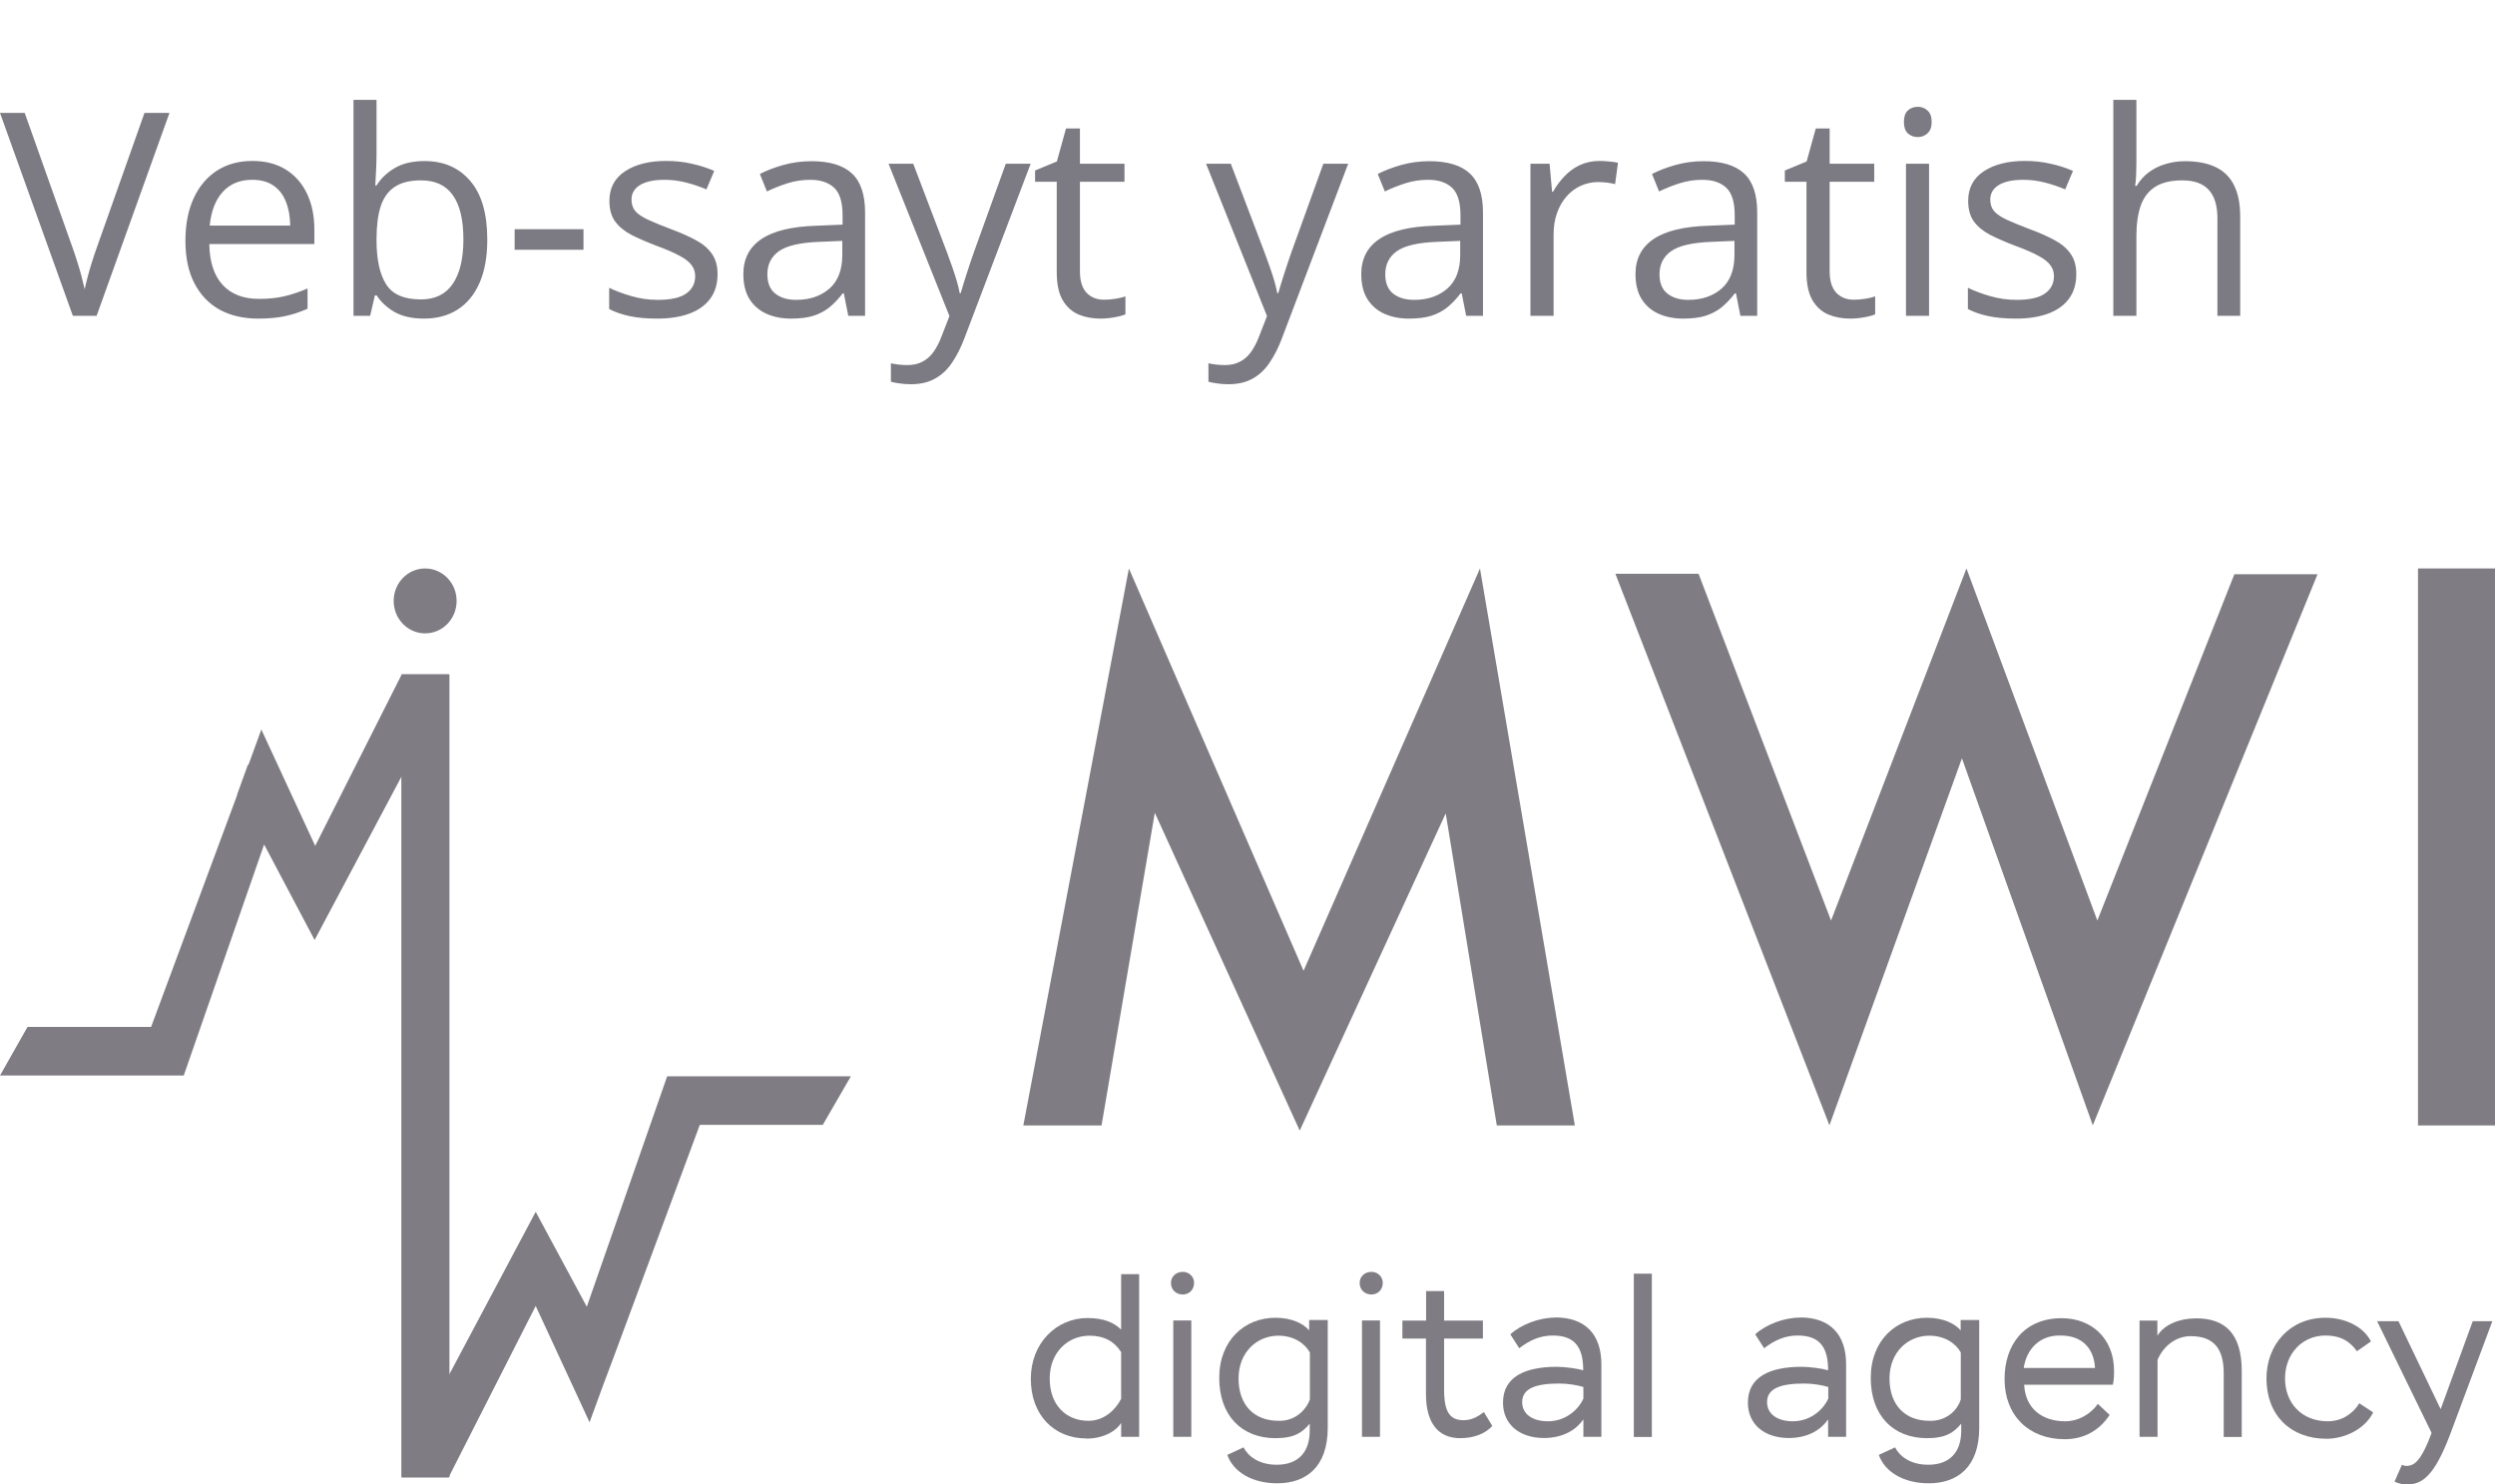 <svg width="79" height="47" viewBox="0 0 79 47" fill="none" xmlns="http://www.w3.org/2000/svg">
<g clip-path="url(#clip0_397_168)">
<path d="M13.461 20.055C14.013 20.055 14.458 19.596 14.458 19.027C14.458 18.459 14.013 18 13.461 18C12.91 18 12.465 18.459 12.465 19.027C12.465 19.596 12.91 20.055 13.461 20.055Z" fill="#7F7D83"/>
<path d="M34.873 35.637H32.402L35.745 18L41.275 30.739L46.861 18L49.865 35.637H47.394L45.776 25.755L41.154 35.8L36.565 25.736L34.878 35.637H34.873Z" fill="#7F7D83"/>
<path d="M51.148 18.167H53.782L57.977 29.148L62.265 18L66.409 29.148L70.748 18.182H73.381L66.265 35.632L62.121 24.011L57.926 35.632L51.148 18.167Z" fill="#7F7D83"/>
<path d="M76.562 18H79.001V35.637H76.562V18Z" fill="#7F7D83"/>
<path fill-rule="evenodd" clip-rule="evenodd" d="M34.396 45.552C34.984 45.552 35.374 45.275 35.499 45.055V45.495H36.069V40.344H35.499V42.102C35.286 41.882 34.947 41.734 34.433 41.734C33.455 41.734 32.639 42.523 32.639 43.66C32.639 44.797 33.367 45.547 34.4 45.547L34.396 45.552ZM35.499 42.805V44.291C35.355 44.582 35.003 44.988 34.465 44.988C33.756 44.988 33.237 44.491 33.237 43.65C33.237 42.809 33.825 42.293 34.498 42.293C34.961 42.293 35.281 42.475 35.494 42.805H35.499Z" fill="#7F7D83"/>
<path fill-rule="evenodd" clip-rule="evenodd" d="M37.809 40.621C37.809 40.42 37.646 40.272 37.452 40.272C37.238 40.272 37.076 40.42 37.076 40.621C37.076 40.841 37.238 40.989 37.452 40.989C37.646 40.989 37.809 40.841 37.809 40.621ZM37.721 41.811H37.15V45.495H37.721V41.811Z" fill="#7F7D83"/>
<path fill-rule="evenodd" clip-rule="evenodd" d="M40.441 46.967C41.35 46.967 42.041 46.455 42.041 45.208V41.796H41.452V42.126C41.289 41.925 40.919 41.725 40.386 41.725C39.407 41.725 38.605 42.441 38.605 43.631C38.605 44.821 39.315 45.538 40.386 45.538C40.988 45.538 41.239 45.356 41.47 45.079V45.299C41.47 45.977 41.113 46.379 40.423 46.379C39.852 46.379 39.514 46.102 39.375 45.829L38.86 46.068C39.055 46.618 39.662 46.967 40.441 46.967ZM41.475 42.824V44.31C41.35 44.659 40.993 45.007 40.478 44.988C39.713 44.988 39.217 44.491 39.217 43.65C39.217 42.809 39.806 42.293 40.478 42.293C40.96 42.293 41.313 42.532 41.475 42.824Z" fill="#7F7D83"/>
<path fill-rule="evenodd" clip-rule="evenodd" d="M43.783 40.621C43.783 40.42 43.621 40.272 43.426 40.272C43.213 40.272 43.051 40.42 43.051 40.621C43.051 40.841 43.213 40.989 43.426 40.989C43.621 40.989 43.783 40.841 43.783 40.621ZM43.695 41.811H43.125V45.495H43.695V41.811Z" fill="#7F7D83"/>
<path d="M44.409 41.816H45.155V40.879H45.725V41.816H46.954V42.384H45.725V43.999C45.725 44.73 45.92 44.969 46.347 44.969C46.597 44.969 46.792 44.859 46.986 44.711L47.251 45.151C47.037 45.39 46.68 45.538 46.235 45.538C45.54 45.538 45.151 45.06 45.151 44.142V42.384H44.404V41.816H44.409Z" fill="#7F7D83"/>
<path fill-rule="evenodd" clip-rule="evenodd" d="M49.245 41.72C48.73 41.72 48.16 41.94 47.822 42.25L48.104 42.69C48.443 42.432 48.763 42.288 49.171 42.288C49.917 42.288 50.13 42.728 50.13 43.388C49.954 43.335 49.56 43.278 49.296 43.278C48.267 43.278 47.59 43.607 47.59 44.415C47.59 45.093 48.104 45.533 48.888 45.533C49.509 45.533 49.922 45.256 50.135 44.945V45.495H50.705V43.201C50.705 42.265 50.209 41.715 49.245 41.715V41.72ZM50.135 43.918V44.286C50.01 44.577 49.62 45.003 49.013 45.003C48.531 45.003 48.197 44.783 48.197 44.396C48.197 43.956 48.642 43.808 49.37 43.808C49.653 43.808 49.959 43.861 50.135 43.918Z" fill="#7F7D83"/>
<path d="M51.732 40.329H52.303V45.5H51.732V40.329Z" fill="#7F7D83"/>
<path fill-rule="evenodd" clip-rule="evenodd" d="M56.999 41.72C56.484 41.72 55.914 41.94 55.575 42.25L55.858 42.69C56.197 42.432 56.517 42.288 56.925 42.288C57.671 42.288 57.884 42.728 57.884 43.388C57.708 43.335 57.314 43.278 57.05 43.278C56.02 43.278 55.344 43.607 55.344 44.415C55.344 45.093 55.858 45.533 56.642 45.533C57.263 45.533 57.671 45.256 57.884 44.945V45.495H58.454V43.201C58.454 42.265 57.958 41.715 56.994 41.715L56.999 41.72ZM57.889 43.918V44.286C57.764 44.577 57.374 45.003 56.767 45.003C56.289 45.003 55.951 44.783 55.951 44.396C55.951 43.956 56.396 43.808 57.124 43.808C57.407 43.808 57.712 43.861 57.889 43.918Z" fill="#7F7D83"/>
<path fill-rule="evenodd" clip-rule="evenodd" d="M61.07 46.967C61.979 46.967 62.669 46.455 62.669 45.208V41.796H62.081V42.126C61.918 41.925 61.547 41.725 61.014 41.725C60.036 41.725 59.234 42.441 59.234 43.631C59.234 44.821 59.948 45.538 61.014 45.538C61.617 45.538 61.867 45.356 62.099 45.079V45.299C62.099 45.977 61.742 46.379 61.051 46.379C60.481 46.379 60.143 46.102 60.004 45.829L59.489 46.068C59.684 46.618 60.291 46.967 61.07 46.967ZM62.085 42.824V44.31C61.979 44.659 61.622 45.007 61.089 44.988C60.324 44.988 59.828 44.491 59.828 43.65C59.828 42.809 60.416 42.293 61.089 42.293C61.571 42.293 61.923 42.532 62.085 42.824Z" fill="#7F7D83"/>
<path fill-rule="evenodd" clip-rule="evenodd" d="M65.376 45.571C65.965 45.571 66.461 45.313 66.799 44.802L66.424 44.453C66.21 44.764 65.821 45.003 65.39 45.003C64.662 45.003 64.129 44.601 64.092 43.846H66.901C66.938 43.679 66.938 43.536 66.938 43.407C66.938 42.379 66.224 41.739 65.283 41.739C64.092 41.739 63.471 42.58 63.471 43.665C63.471 44.821 64.236 45.571 65.376 45.571ZM66.335 43.316H64.078C64.166 42.709 64.593 42.269 65.251 42.288C65.891 42.288 66.298 42.656 66.335 43.316Z" fill="#7F7D83"/>
<path d="M67.74 41.816H68.31V42.293C68.542 41.925 69.024 41.744 69.539 41.744C70.466 41.744 70.981 42.241 70.981 43.411V45.5H70.41V43.483C70.41 42.676 70.072 42.308 69.363 42.308C68.918 42.308 68.51 42.599 68.315 43.058V45.495H67.745V41.811L67.74 41.816Z" fill="#7F7D83"/>
<path d="M75.138 44.73C74.874 45.261 74.23 45.557 73.664 45.557C72.524 45.557 71.764 44.807 71.764 43.65C71.764 42.57 72.51 41.725 73.632 41.725C74.272 41.725 74.842 42.016 75.073 42.475L74.629 42.785C74.378 42.437 74.077 42.288 73.632 42.288C72.904 42.288 72.352 42.857 72.352 43.646C72.352 44.434 72.885 45.003 73.706 45.003C74.132 45.003 74.489 44.783 74.703 44.434L75.148 44.725L75.138 44.73Z" fill="#7F7D83"/>
<path d="M76.046 46.379C76.097 46.398 76.134 46.417 76.19 46.417C76.454 46.417 76.635 46.236 76.885 45.648L76.992 45.371L75.268 41.835H75.944L77.279 44.62L78.295 41.835H78.916L77.562 45.466C77.08 46.713 76.709 47.005 76.209 47.005C76.065 47.005 75.926 46.967 75.819 46.914L76.051 46.384L76.046 46.379Z" fill="#7F7D83"/>
<path d="M22.158 35.618H26.052L26.942 34.079H21.125L18.58 41.376L16.962 38.37L14.204 43.56V21.354H12.711V46.78H14.204L16.962 41.352L18.668 45.036L19.076 43.918L19.433 42.967" fill="#7F7D83"/>
<path d="M4.784 32.517H0.871L0 34.055H5.818L8.363 26.74L9.962 29.764L12.72 24.575V46.775H14.231V21.354H12.72L9.98 26.783L8.275 23.099L7.867 24.217H7.848L7.51 25.153V25.172" fill="#7F7D83"/>
</g>
<path d="M5.366 3.575L3.059 10H2.307L0 3.575H0.782L2.285 7.807C2.347 7.977 2.401 8.14 2.448 8.295C2.498 8.45 2.542 8.6 2.58 8.743C2.618 8.887 2.651 9.026 2.681 9.161C2.71 9.026 2.744 8.887 2.782 8.743C2.82 8.597 2.864 8.446 2.914 8.291C2.963 8.132 3.019 7.967 3.081 7.794L4.575 3.575H5.366ZM7.994 5.096C8.404 5.096 8.755 5.187 9.048 5.368C9.341 5.55 9.565 5.805 9.721 6.133C9.876 6.458 9.954 6.839 9.954 7.275V7.728H6.627C6.636 8.293 6.776 8.724 7.049 9.02C7.321 9.316 7.705 9.464 8.2 9.464C8.505 9.464 8.774 9.436 9.009 9.38C9.243 9.325 9.486 9.243 9.738 9.134V9.776C9.495 9.884 9.253 9.963 9.013 10.013C8.776 10.063 8.495 10.088 8.169 10.088C7.707 10.088 7.302 9.994 6.957 9.807C6.614 9.616 6.347 9.338 6.157 8.972C5.966 8.605 5.871 8.157 5.871 7.627C5.871 7.108 5.958 6.66 6.13 6.282C6.306 5.901 6.552 5.608 6.869 5.403C7.188 5.198 7.563 5.096 7.994 5.096ZM7.985 5.693C7.595 5.693 7.285 5.821 7.053 6.076C6.822 6.331 6.684 6.687 6.64 7.144H9.189C9.186 6.856 9.141 6.604 9.053 6.388C8.968 6.168 8.837 5.998 8.662 5.878C8.486 5.755 8.26 5.693 7.985 5.693ZM11.922 3.162V4.872C11.922 5.068 11.916 5.258 11.905 5.443C11.896 5.627 11.889 5.771 11.883 5.874H11.922C12.054 5.657 12.245 5.474 12.494 5.324C12.743 5.175 13.06 5.1 13.447 5.1C14.051 5.1 14.531 5.31 14.889 5.729C15.249 6.145 15.429 6.764 15.429 7.587C15.429 8.129 15.347 8.586 15.183 8.959C15.019 9.331 14.788 9.612 14.489 9.802C14.19 9.993 13.837 10.088 13.43 10.088C13.049 10.088 12.735 10.018 12.489 9.877C12.246 9.733 12.059 9.559 11.927 9.354H11.87L11.72 10H11.193V3.162H11.922ZM13.329 5.711C12.98 5.711 12.703 5.78 12.498 5.917C12.293 6.052 12.145 6.257 12.054 6.533C11.966 6.805 11.922 7.151 11.922 7.57V7.609C11.922 8.216 12.023 8.68 12.226 9.002C12.428 9.322 12.795 9.481 13.329 9.481C13.777 9.481 14.112 9.317 14.335 8.989C14.56 8.661 14.673 8.192 14.673 7.583C14.673 6.962 14.562 6.495 14.339 6.181C14.12 5.868 13.783 5.711 13.329 5.711ZM16.295 7.908V7.258H18.475V7.908H16.295ZM22.72 8.682C22.72 8.989 22.642 9.249 22.487 9.459C22.334 9.667 22.115 9.824 21.828 9.93C21.544 10.035 21.204 10.088 20.808 10.088C20.471 10.088 20.18 10.062 19.934 10.009C19.688 9.956 19.472 9.881 19.288 9.785V9.112C19.484 9.209 19.718 9.297 19.991 9.376C20.263 9.455 20.541 9.495 20.826 9.495C21.242 9.495 21.544 9.427 21.731 9.292C21.919 9.158 22.012 8.975 22.012 8.743C22.012 8.611 21.974 8.496 21.898 8.396C21.825 8.293 21.7 8.195 21.524 8.102C21.349 8.005 21.105 7.899 20.795 7.785C20.487 7.668 20.221 7.552 19.995 7.438C19.773 7.321 19.6 7.179 19.477 7.012C19.356 6.845 19.296 6.628 19.296 6.361C19.296 5.954 19.46 5.642 19.789 5.425C20.12 5.206 20.553 5.096 21.089 5.096C21.379 5.096 21.65 5.125 21.902 5.184C22.157 5.239 22.395 5.315 22.614 5.412L22.368 5.997C22.169 5.912 21.956 5.84 21.731 5.781C21.505 5.723 21.275 5.693 21.041 5.693C20.704 5.693 20.445 5.749 20.263 5.86C20.084 5.972 19.995 6.124 19.995 6.317C19.995 6.467 20.036 6.59 20.118 6.687C20.203 6.783 20.338 6.874 20.523 6.959C20.707 7.044 20.95 7.144 21.252 7.258C21.554 7.369 21.814 7.485 22.034 7.605C22.254 7.722 22.422 7.866 22.54 8.036C22.66 8.203 22.72 8.418 22.72 8.682ZM25.695 5.104C26.269 5.104 26.695 5.233 26.974 5.491C27.252 5.749 27.391 6.161 27.391 6.726V10H26.859L26.719 9.288H26.684C26.549 9.464 26.408 9.612 26.262 9.732C26.115 9.849 25.945 9.938 25.752 10C25.561 10.059 25.327 10.088 25.049 10.088C24.756 10.088 24.495 10.037 24.267 9.934C24.041 9.832 23.862 9.676 23.73 9.468C23.602 9.26 23.537 8.997 23.537 8.677C23.537 8.197 23.727 7.828 24.108 7.57C24.489 7.312 25.069 7.171 25.849 7.148L26.679 7.113V6.818C26.679 6.402 26.59 6.111 26.411 5.944C26.232 5.777 25.98 5.693 25.655 5.693C25.403 5.693 25.163 5.73 24.935 5.803C24.706 5.876 24.489 5.963 24.284 6.062L24.06 5.509C24.277 5.397 24.526 5.302 24.807 5.223C25.088 5.144 25.384 5.104 25.695 5.104ZM26.67 7.627L25.936 7.658C25.336 7.681 24.913 7.779 24.666 7.952C24.42 8.125 24.297 8.37 24.297 8.686C24.297 8.961 24.381 9.165 24.548 9.297C24.715 9.429 24.936 9.495 25.211 9.495C25.639 9.495 25.989 9.376 26.262 9.139C26.534 8.901 26.67 8.545 26.67 8.071V7.627ZM28.134 5.184H28.916L29.98 7.979C30.041 8.143 30.098 8.301 30.151 8.453C30.204 8.603 30.25 8.746 30.291 8.884C30.332 9.021 30.365 9.155 30.388 9.284H30.419C30.46 9.137 30.519 8.945 30.595 8.708C30.671 8.468 30.753 8.223 30.841 7.974L31.847 5.184H32.634L30.538 10.707C30.426 11.003 30.296 11.261 30.146 11.481C30 11.701 29.821 11.869 29.61 11.986C29.399 12.106 29.145 12.166 28.846 12.166C28.708 12.166 28.586 12.158 28.481 12.14C28.375 12.126 28.285 12.108 28.209 12.087V11.503C28.273 11.518 28.351 11.531 28.441 11.543C28.535 11.554 28.632 11.56 28.731 11.56C28.913 11.56 29.07 11.525 29.202 11.455C29.336 11.387 29.452 11.288 29.549 11.156C29.645 11.024 29.729 10.867 29.799 10.685L30.063 10.009L28.134 5.184ZM34.959 9.49C35.079 9.49 35.202 9.48 35.328 9.459C35.454 9.439 35.556 9.414 35.635 9.385V9.952C35.55 9.99 35.432 10.022 35.279 10.048C35.13 10.075 34.983 10.088 34.84 10.088C34.585 10.088 34.353 10.044 34.145 9.956C33.938 9.865 33.77 9.713 33.645 9.499C33.522 9.285 33.46 8.989 33.46 8.611V5.755H32.774V5.399L33.464 5.113L33.754 4.067H34.194V5.184H35.605V5.755H34.194V8.589C34.194 8.891 34.263 9.117 34.4 9.266C34.541 9.416 34.727 9.49 34.959 9.49ZM38.188 5.184H38.971L40.034 7.979C40.096 8.143 40.153 8.301 40.206 8.453C40.258 8.603 40.305 8.746 40.346 8.884C40.387 9.021 40.419 9.155 40.443 9.284H40.474C40.515 9.137 40.573 8.945 40.649 8.708C40.726 8.468 40.808 8.223 40.895 7.974L41.902 5.184H42.688L40.592 10.707C40.481 11.003 40.351 11.261 40.201 11.481C40.055 11.701 39.876 11.869 39.665 11.986C39.454 12.106 39.199 12.166 38.9 12.166C38.763 12.166 38.641 12.158 38.536 12.14C38.43 12.126 38.339 12.108 38.263 12.087V11.503C38.328 11.518 38.405 11.531 38.496 11.543C38.59 11.554 38.687 11.56 38.786 11.56C38.968 11.56 39.124 11.525 39.256 11.455C39.391 11.387 39.507 11.288 39.603 11.156C39.7 11.024 39.784 10.867 39.854 10.685L40.118 10.009L38.188 5.184ZM45.259 5.104C45.834 5.104 46.26 5.233 46.538 5.491C46.816 5.749 46.956 6.161 46.956 6.726V10H46.424L46.283 9.288H46.248C46.113 9.464 45.973 9.612 45.826 9.732C45.68 9.849 45.51 9.938 45.316 10C45.126 10.059 44.892 10.088 44.613 10.088C44.32 10.088 44.06 10.037 43.831 9.934C43.605 9.832 43.427 9.676 43.295 9.468C43.166 9.26 43.102 8.997 43.102 8.677C43.102 8.197 43.292 7.828 43.673 7.57C44.054 7.312 44.634 7.171 45.413 7.148L46.244 7.113V6.818C46.244 6.402 46.154 6.111 45.976 5.944C45.797 5.777 45.545 5.693 45.22 5.693C44.968 5.693 44.727 5.73 44.499 5.803C44.27 5.876 44.054 5.963 43.849 6.062L43.624 5.509C43.841 5.397 44.09 5.302 44.372 5.223C44.653 5.144 44.949 5.104 45.259 5.104ZM46.235 7.627L45.501 7.658C44.9 7.681 44.477 7.779 44.231 7.952C43.985 8.125 43.862 8.37 43.862 8.686C43.862 8.961 43.945 9.165 44.112 9.297C44.279 9.429 44.501 9.495 44.776 9.495C45.204 9.495 45.554 9.376 45.826 9.139C46.099 8.901 46.235 8.545 46.235 8.071V7.627ZM50.647 5.096C50.744 5.096 50.845 5.102 50.95 5.113C51.056 5.122 51.149 5.135 51.231 5.153L51.139 5.83C51.06 5.809 50.972 5.793 50.876 5.781C50.779 5.77 50.688 5.764 50.603 5.764C50.41 5.764 50.227 5.803 50.054 5.882C49.884 5.958 49.734 6.07 49.605 6.216C49.477 6.36 49.376 6.534 49.302 6.739C49.229 6.941 49.192 7.167 49.192 7.416V10H48.459V5.184H49.065L49.144 6.071H49.175C49.274 5.893 49.395 5.73 49.535 5.583C49.676 5.434 49.838 5.315 50.023 5.228C50.21 5.14 50.419 5.096 50.647 5.096ZM53.943 5.104C54.517 5.104 54.943 5.233 55.222 5.491C55.5 5.749 55.639 6.161 55.639 6.726V10H55.107L54.967 9.288H54.932C54.797 9.464 54.656 9.612 54.51 9.732C54.363 9.849 54.193 9.938 54 10C53.81 10.059 53.575 10.088 53.297 10.088C53.004 10.088 52.743 10.037 52.515 9.934C52.289 9.832 52.11 9.676 51.978 9.468C51.85 9.26 51.785 8.997 51.785 8.677C51.785 8.197 51.976 7.828 52.356 7.57C52.737 7.312 53.317 7.171 54.097 7.148L54.927 7.113V6.818C54.927 6.402 54.838 6.111 54.659 5.944C54.48 5.777 54.228 5.693 53.903 5.693C53.651 5.693 53.411 5.73 53.183 5.803C52.954 5.876 52.737 5.963 52.532 6.062L52.308 5.509C52.525 5.397 52.774 5.302 53.055 5.223C53.336 5.144 53.632 5.104 53.943 5.104ZM54.919 7.627L54.185 7.658C53.584 7.681 53.161 7.779 52.915 7.952C52.669 8.125 52.545 8.37 52.545 8.686C52.545 8.961 52.629 9.165 52.796 9.297C52.963 9.429 53.184 9.495 53.459 9.495C53.887 9.495 54.237 9.376 54.51 9.139C54.782 8.901 54.919 8.545 54.919 8.071V7.627ZM58.698 9.49C58.818 9.49 58.941 9.48 59.067 9.459C59.193 9.439 59.295 9.414 59.374 9.385V9.952C59.29 9.99 59.171 10.022 59.019 10.048C58.869 10.075 58.723 10.088 58.579 10.088C58.324 10.088 58.093 10.044 57.885 9.956C57.677 9.865 57.51 9.713 57.384 9.499C57.261 9.285 57.199 8.989 57.199 8.611V5.755H56.514V5.399L57.204 5.113L57.494 4.067H57.933V5.184H59.344V5.755H57.933V8.589C57.933 8.891 58.002 9.117 58.14 9.266C58.28 9.416 58.466 9.49 58.698 9.49ZM61.08 5.184V10H60.35V5.184H61.08ZM60.724 3.382C60.844 3.382 60.946 3.421 61.031 3.5C61.119 3.577 61.163 3.697 61.163 3.861C61.163 4.022 61.119 4.142 61.031 4.221C60.946 4.3 60.844 4.34 60.724 4.34C60.598 4.34 60.492 4.3 60.407 4.221C60.325 4.142 60.284 4.022 60.284 3.861C60.284 3.697 60.325 3.577 60.407 3.5C60.492 3.421 60.598 3.382 60.724 3.382ZM65.742 8.682C65.742 8.989 65.665 9.249 65.509 9.459C65.357 9.667 65.137 9.824 64.85 9.93C64.566 10.035 64.226 10.088 63.831 10.088C63.494 10.088 63.202 10.062 62.956 10.009C62.71 9.956 62.495 9.881 62.31 9.785V9.112C62.506 9.209 62.741 9.297 63.013 9.376C63.286 9.455 63.564 9.495 63.848 9.495C64.264 9.495 64.566 9.427 64.753 9.292C64.941 9.158 65.035 8.975 65.035 8.743C65.035 8.611 64.997 8.496 64.92 8.396C64.847 8.293 64.723 8.195 64.547 8.102C64.371 8.005 64.128 7.899 63.817 7.785C63.51 7.668 63.243 7.552 63.018 7.438C62.795 7.321 62.622 7.179 62.499 7.012C62.379 6.845 62.319 6.628 62.319 6.361C62.319 5.954 62.483 5.642 62.811 5.425C63.142 5.206 63.576 5.096 64.112 5.096C64.402 5.096 64.673 5.125 64.925 5.184C65.18 5.239 65.417 5.315 65.637 5.412L65.391 5.997C65.191 5.912 64.979 5.84 64.753 5.781C64.528 5.723 64.298 5.693 64.064 5.693C63.727 5.693 63.467 5.749 63.286 5.86C63.107 5.972 63.018 6.124 63.018 6.317C63.018 6.467 63.059 6.59 63.141 6.687C63.226 6.783 63.36 6.874 63.545 6.959C63.73 7.044 63.973 7.144 64.274 7.258C64.576 7.369 64.837 7.485 65.057 7.605C65.276 7.722 65.445 7.866 65.562 8.036C65.682 8.203 65.742 8.418 65.742 8.682ZM67.645 3.162V5.206C67.645 5.323 67.642 5.441 67.636 5.562C67.63 5.679 67.62 5.787 67.606 5.887H67.654C67.753 5.717 67.879 5.575 68.032 5.46C68.187 5.343 68.363 5.255 68.559 5.197C68.755 5.135 68.963 5.104 69.183 5.104C69.57 5.104 69.892 5.166 70.15 5.289C70.411 5.412 70.606 5.603 70.734 5.86C70.866 6.118 70.932 6.452 70.932 6.862V10H70.211V6.911C70.211 6.509 70.119 6.209 69.935 6.01C69.753 5.811 69.473 5.711 69.095 5.711C68.738 5.711 68.452 5.78 68.238 5.917C68.027 6.052 67.875 6.251 67.781 6.515C67.69 6.779 67.645 7.101 67.645 7.482V10H66.915V3.162H67.645Z" fill="#7C7A82"/>
<defs>
<clipPath id="clip0_397_168">
<rect width="79" height="29" fill="white" transform="translate(0 18)"/>
</clipPath>
</defs>
</svg>
